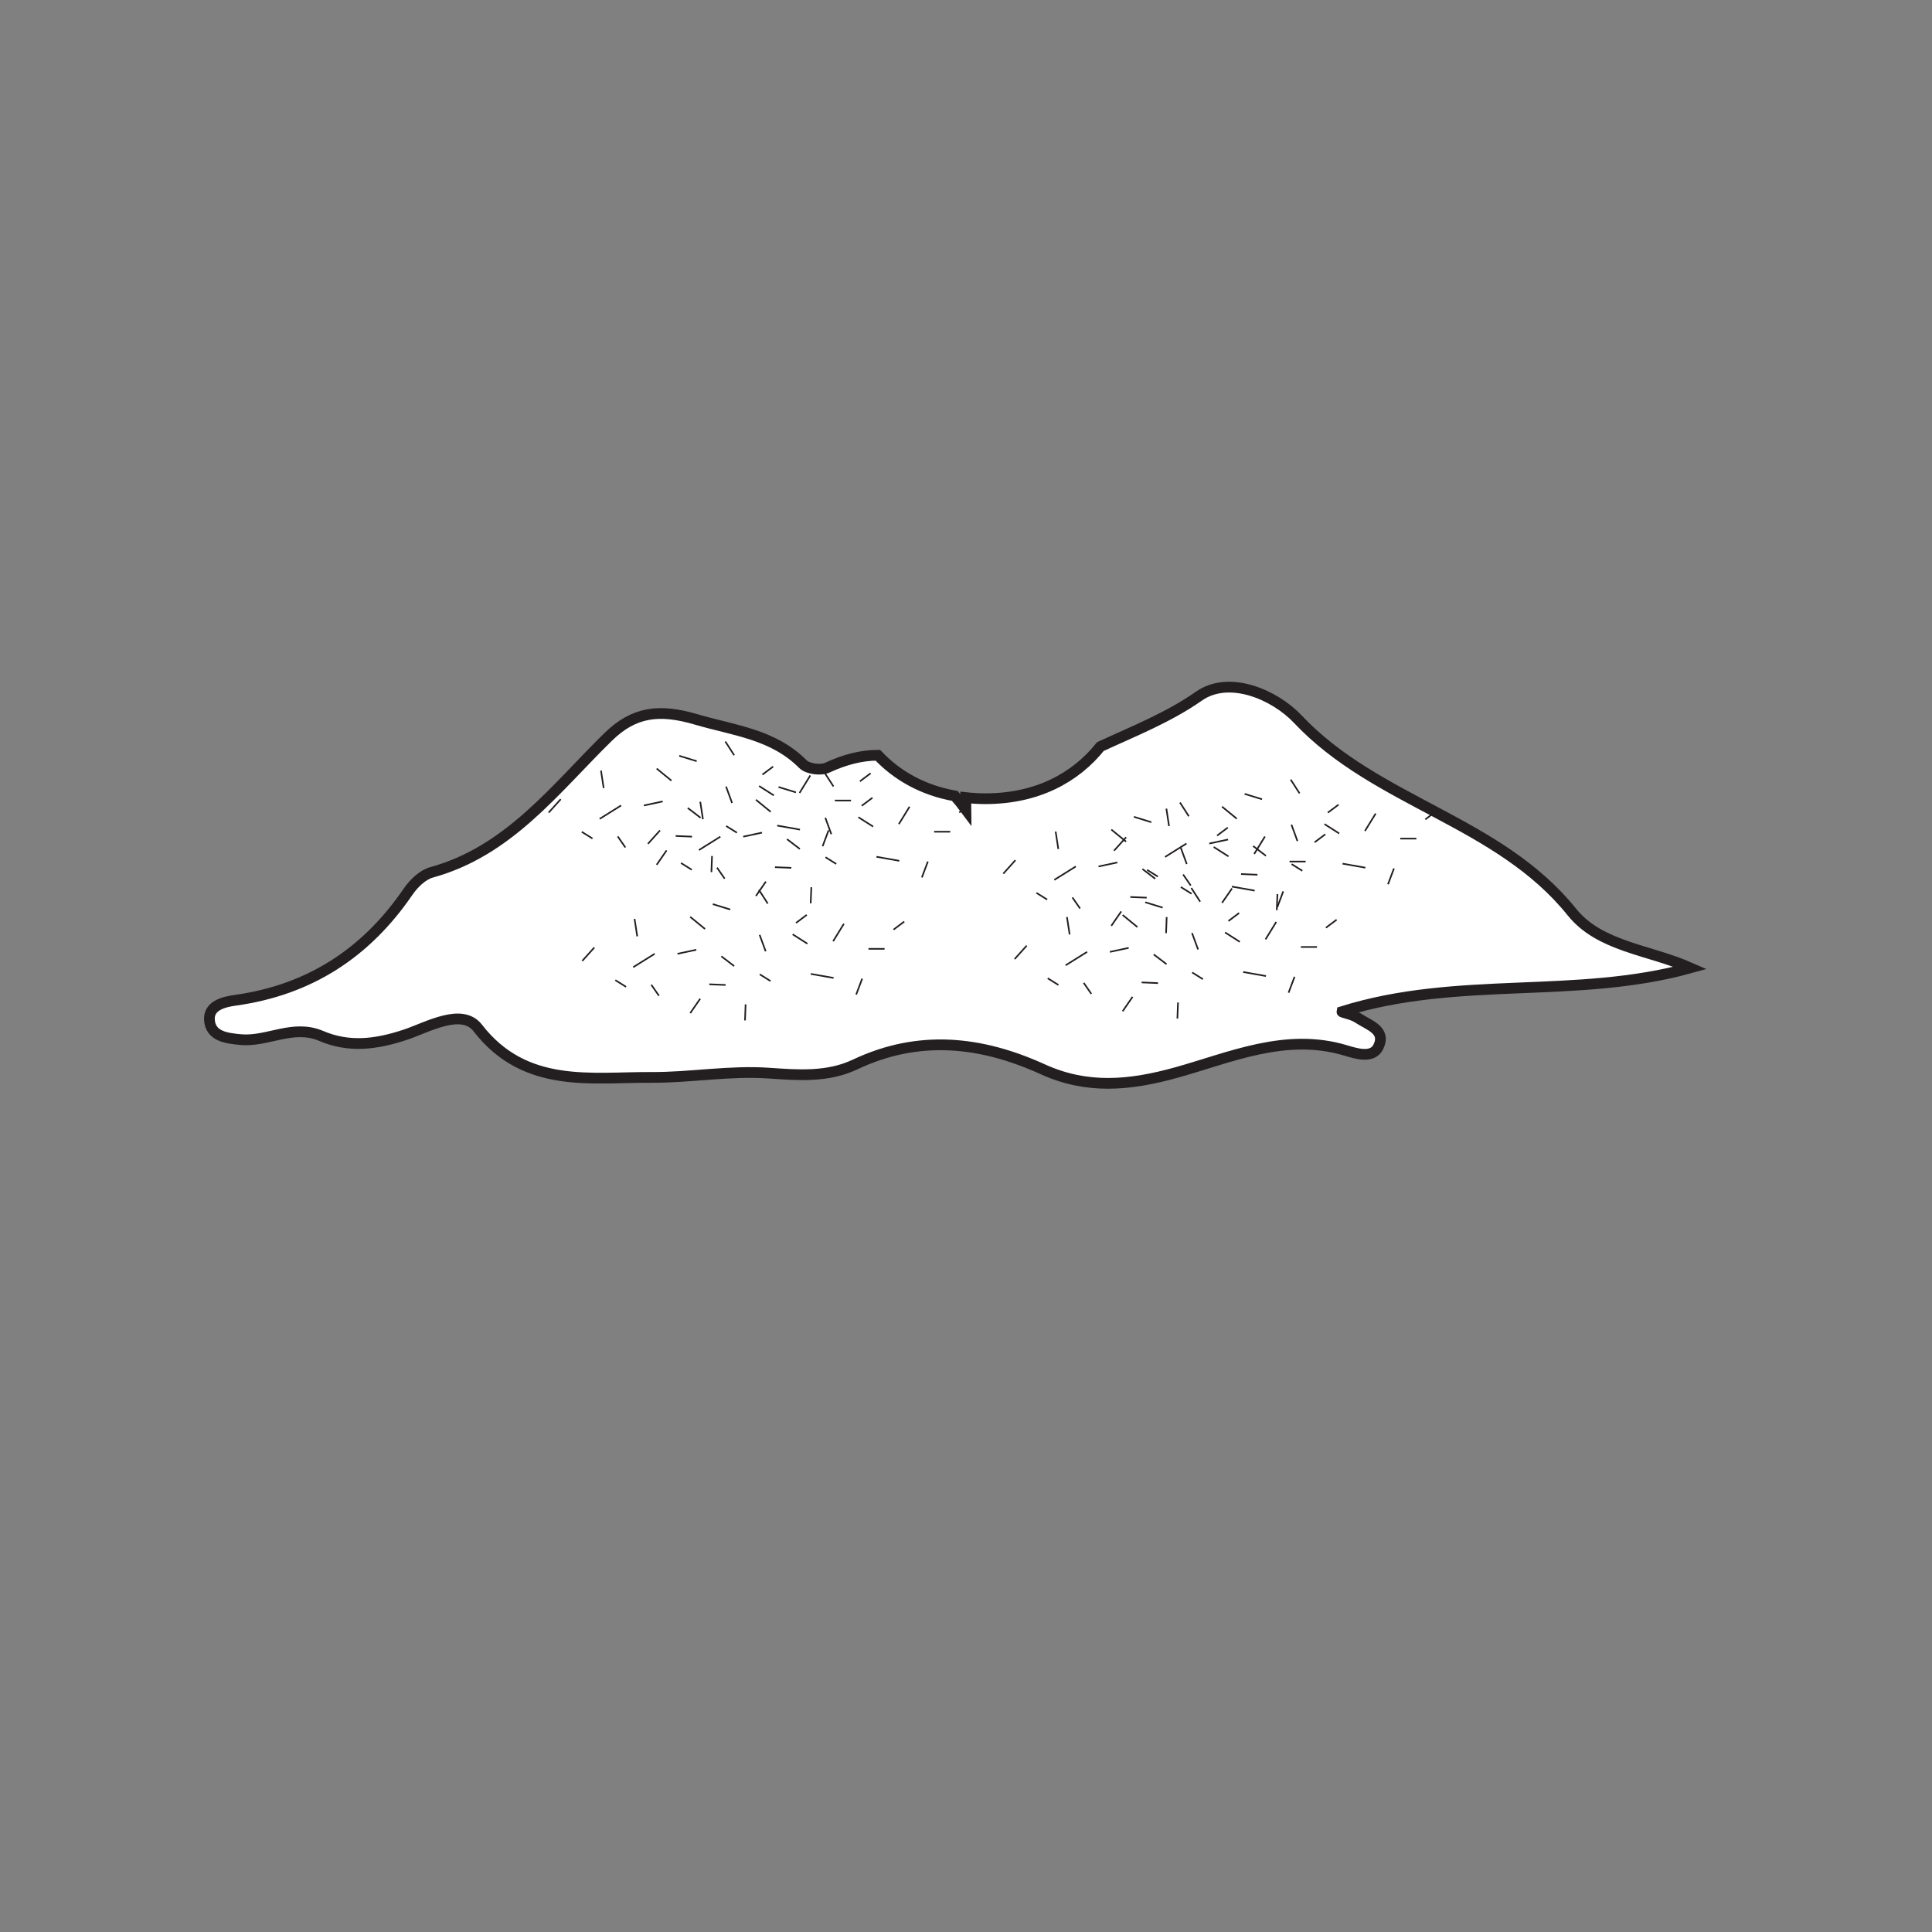 <?xml version="1.0" encoding="UTF-8"?>
<svg xmlns="http://www.w3.org/2000/svg" xmlns:xlink="http://www.w3.org/1999/xlink" width="360pt" height="360pt" viewBox="0 0 360 360" version="1.1">
<rect x="0" y="0" width="360" height="360" fill="#808080" stroke="none"/>
<defs>
<clipPath id="clip1">
  <path d="M 164 170 L 168.582 170 L 168.582 175 L 164 175 Z M 164 170 "/>
</clipPath>
<clipPath id="clip2">
  <path d="M 139 165.723 L 145 165.723 L 145 171 L 139 171 Z M 139 165.723 "/>
</clipPath>
<clipPath id="clip3">
  <path d="M 126 184 L 133 184 L 133 190.148 L 126 190.148 Z M 126 184 "/>
</clipPath>
<clipPath id="clip4">
  <path d="M 108.383 174 L 113 174 L 113 181 L 108.383 181 Z M 108.383 174 "/>
</clipPath>
<clipPath id="clip5">
  <path d="M 137 185 L 141 185 L 141 190.148 L 137 190.148 Z M 137 185 "/>
</clipPath>
<clipPath id="clip6">
  <path d="M 263 149 L 267.676 149 L 267.676 155 L 263 155 Z M 263 149 "/>
</clipPath>
<clipPath id="clip7">
  <path d="M 238 145.18 L 244 145.18 L 244 150 L 238 150 Z M 238 145.18 "/>
</clipPath>
<clipPath id="clip8">
  <path d="M 226 163 L 232 163 L 232 169.605 L 226 169.605 Z M 226 163 "/>
</clipPath>
<clipPath id="clip9">
  <path d="M 207.473 154 L 212 154 L 212 161 L 207.473 161 Z M 207.473 154 "/>
</clipPath>
<clipPath id="clip10">
  <path d="M 236 164 L 240 164 L 240 169.605 L 236 169.605 Z M 236 164 "/>
</clipPath>
<clipPath id="clip11">
  <path d="M 243 153 L 247.043 153 L 247.043 159 L 243 159 Z M 243 153 "/>
</clipPath>
<clipPath id="clip12">
  <path d="M 218 149.457 L 224 149.457 L 224 154 L 218 154 Z M 218 149.457 "/>
</clipPath>
<clipPath id="clip13">
  <path d="M 205 168 L 211 168 L 211 173.883 L 205 173.883 Z M 205 168 "/>
</clipPath>
<clipPath id="clip14">
  <path d="M 186.844 158 L 191 158 L 191 165 L 186.844 165 Z M 186.844 158 "/>
</clipPath>
<clipPath id="clip15">
  <path d="M 215 169 L 220 169 L 220 173.883 L 215 173.883 Z M 215 169 "/>
</clipPath>
<clipPath id="clip16">
  <path d="M 245 169 L 249.152 169 L 249.152 175 L 245 175 Z M 245 169 "/>
</clipPath>
<clipPath id="clip17">
  <path d="M 220 165.375 L 226 165.375 L 226 170 L 220 170 Z M 220 165.375 "/>
</clipPath>
<clipPath id="clip18">
  <path d="M 207 184 L 213 184 L 213 189.801 L 207 189.801 Z M 207 184 "/>
</clipPath>
<clipPath id="clip19">
  <path d="M 188.953 174 L 194 174 L 194 181 L 188.953 181 Z M 188.953 174 "/>
</clipPath>
<clipPath id="clip20">
  <path d="M 217 185 L 222 185 L 222 189.801 L 217 189.801 Z M 217 185 "/>
</clipPath>
<clipPath id="clip21">
  <path d="M 158 142 L 162.324 142 L 162.324 148 L 158 148 Z M 158 142 "/>
</clipPath>
<clipPath id="clip22">
  <path d="M 133 138.086 L 139 138.086 L 139 143 L 133 143 Z M 133 138.086 "/>
</clipPath>
<clipPath id="clip23">
  <path d="M 120 156 L 126 156 L 126 162.512 L 120 162.512 Z M 120 156 "/>
</clipPath>
<clipPath id="clip24">
  <path d="M 102.125 147 L 107 147 L 107 154 L 102.125 154 Z M 102.125 147 "/>
</clipPath>
<clipPath id="clip25">
  <path d="M 130 157 L 135 157 L 135 162.512 L 130 162.512 Z M 130 157 "/>
</clipPath>
<clipPath id="clip26">
  <path d="M 177 148 L 180.824 148 L 180.824 154 L 177 154 Z M 177 148 "/>
</clipPath>
<clipPath id="clip27">
  <path d="M 151 143.898 L 157 143.898 L 157 149 L 151 149 Z M 151 143.898 "/>
</clipPath>
<clipPath id="clip28">
  <path d="M 139 162 L 145 162 L 145 168.324 L 139 168.324 Z M 139 162 "/>
</clipPath>
<clipPath id="clip29">
  <path d="M 120.621 153 L 125 153 L 125 159 L 120.621 159 Z M 120.621 153 "/>
</clipPath>
<clipPath id="clip30">
  <path d="M 149 163 L 153 163 L 153 168.324 L 149 168.324 Z M 149 163 "/>
</clipPath>
</defs>
<g id="surface1">
<path style=" stroke:none;fill-rule:nonzero;fill:rgb(100%,100%,100%);fill-opacity:1;" d="M 252.977 189.656 C 251.926 188.957 250.008 188.672 250.043 188.508 C 271.629 181.734 293.68 186.262 314.984 180.352 C 307.203 176.926 298.094 176.422 292.875 169.922 C 279.273 152.977 256.465 149.539 241.84 134.016 C 237.496 129.406 229.02 125.785 223.406 129.711 C 217.699 133.703 211.266 136.234 205.039 139.113 C 200.41 144.898 193.277 148.828 183.594 148.828 C 182.336 148.828 181.125 148.75 179.953 148.621 C 179.965 149.367 179.98 150.109 179.988 150.871 C 179.297 149.941 178.605 149.102 177.91 148.309 C 171.91 147.238 167.133 144.488 163.574 140.73 C 160.547 140.727 157.414 141.531 154.129 143.055 C 152.945 143.609 150.504 143.281 149.621 142.395 C 144.047 136.793 136.805 136.137 129.723 134.055 C 122.879 132.043 118.152 132.586 113.316 137.32 C 103.383 147.047 94.836 158.578 80.414 162.551 C 78.742 163.012 77.082 164.633 76.043 166.148 C 68.234 177.59 57.656 184.461 43.867 186.383 C 41.715 186.68 38.871 187.363 39.023 190.016 C 39.203 193.141 42.273 193.473 44.816 193.715 C 49.84 194.195 54.586 190.773 59.871 193.039 C 64.992 195.227 70.008 194.645 75.551 192.797 C 79.645 191.43 86.051 187.715 89.023 191.551 C 97.859 202.965 110.25 200.684 121.434 200.758 C 128.594 200.801 135.953 199.449 143.297 199.965 C 148.727 200.344 154.223 200.77 159.328 198.355 C 171.164 192.754 182.742 193.984 194.297 199.242 C 202.484 202.965 210.348 202.312 219.184 199.855 C 229.246 197.055 239.562 192.391 250.691 195.719 C 252.656 196.309 255.746 197.316 256.836 195.059 C 258.355 191.91 255.031 191.031 252.977 189.656 "/>
<path style="fill:none;stroke-width:2;stroke-linecap:butt;stroke-linejoin:miter;stroke:rgb(13.73%,12.16%,12.549%);stroke-opacity:1;stroke-miterlimit:10;" d="M -0 0.002 C -1.051 0.701 -2.969 0.986 -2.934 1.15 C 18.652 7.924 40.703 3.396 62.008 9.307 C 54.227 12.732 45.117 13.236 39.898 19.736 C 26.297 36.682 3.488 40.119 -11.137 55.643 C -15.481 60.252 -23.957 63.873 -29.57 59.947 C -35.277 55.955 -41.711 53.424 -47.938 50.545 C -52.566 44.76 -59.699 40.83 -69.383 40.83 C -70.641 40.83 -71.852 40.908 -73.023 41.037 C -73.012 40.291 -72.996 39.549 -72.988 38.787 C -73.68 39.717 -74.371 40.557 -75.066 41.35 C -81.066 42.42 -85.844 45.17 -89.402 48.928 C -92.43 48.932 -95.563 48.127 -98.848 46.604 C -100.031 46.049 -102.473 46.377 -103.356 47.264 C -108.93 52.865 -116.172 53.521 -123.254 55.604 C -130.098 57.615 -134.824 57.072 -139.66 52.338 C -149.594 42.611 -158.141 31.08 -172.563 27.107 C -174.234 26.646 -175.895 25.025 -176.934 23.51 C -184.742 12.068 -195.32 5.197 -209.109 3.275 C -211.262 2.979 -214.106 2.295 -213.953 -0.357 C -213.773 -3.482 -210.703 -3.814 -208.16 -4.057 C -203.137 -4.537 -198.391 -1.115 -193.106 -3.381 C -187.984 -5.568 -182.969 -4.986 -177.426 -3.139 C -173.332 -1.771 -166.926 1.943 -163.953 -1.893 C -155.117 -13.307 -142.727 -11.025 -131.543 -11.1 C -124.383 -11.143 -117.023 -9.791 -109.68 -10.307 C -104.25 -10.686 -98.754 -11.111 -93.648 -8.697 C -81.813 -3.096 -70.234 -4.326 -58.68 -9.584 C -50.492 -13.307 -42.629 -12.654 -33.793 -10.197 C -23.731 -7.396 -13.414 -2.732 -2.285 -6.061 C -0.32 -6.65 2.769 -7.658 3.859 -5.4 C 5.379 -2.252 2.055 -1.373 -0 0.002 Z M -0 0.002 " transform="matrix(1,0,0,-1,252.977,189.658)"/>
<g clip-path="url(#clip1)" clip-rule="nonzero">
<path style="fill:none;stroke-width:0.3;stroke-linecap:butt;stroke-linejoin:miter;stroke:rgb(13.73%,12.16%,12.549%);stroke-opacity:1;stroke-miterlimit:4;" d="M -0.001 0.001 L -2.001 1.501 " transform="matrix(1,0,0,1,168.493,171.722)"/>
</g>
<path style="fill:none;stroke-width:0.3;stroke-linecap:butt;stroke-linejoin:miter;stroke:rgb(13.73%,12.16%,12.549%);stroke-opacity:1;stroke-miterlimit:4;" d="M -0.001 0.001 L -4.251 -0.749 " transform="matrix(1,0,0,1,155.325,182.222)"/>
<path style="fill:none;stroke-width:0.3;stroke-linecap:butt;stroke-linejoin:miter;stroke:rgb(13.73%,12.16%,12.549%);stroke-opacity:1;stroke-miterlimit:4;" d="M 0.002 0 L -2.998 0 " transform="matrix(1,0,0,1,164.826,176.805)"/>
<path style="fill:none;stroke-width:0.3;stroke-linecap:butt;stroke-linejoin:miter;stroke:rgb(13.73%,12.16%,12.549%);stroke-opacity:1;stroke-miterlimit:4;" d="M -0.002 0.001 L 1.111 -2.96 " transform="matrix(1,0,0,1,159.541,185.319)"/>
<g clip-path="url(#clip2)" clip-rule="nonzero">
<path style="fill:none;stroke-width:0.3;stroke-linecap:butt;stroke-linejoin:miter;stroke:rgb(13.73%,12.16%,12.549%);stroke-opacity:1;stroke-miterlimit:4;" d="M 0 -0.001 L -1.652 -2.563 " transform="matrix(1,0,0,1,143.062,168.368)"/>
</g>
<g clip-path="url(#clip3)" clip-rule="nonzero">
<path style="fill:none;stroke-width:0.3;stroke-linecap:butt;stroke-linejoin:miter;stroke:rgb(13.73%,12.16%,12.549%);stroke-opacity:1;stroke-miterlimit:4;" d="M 0.001 0 L 1.853 -2.68 " transform="matrix(1,0,0,1,128.616,188.777)"/>
</g>
<path style="fill:none;stroke-width:0.3;stroke-linecap:butt;stroke-linejoin:miter;stroke:rgb(13.73%,12.16%,12.549%);stroke-opacity:1;stroke-miterlimit:4;" d="M -0 -0.001 L -2 3.249 " transform="matrix(1,0,0,1,157.242,172.138)"/>
<g clip-path="url(#clip4)" clip-rule="nonzero">
<path style="fill:none;stroke-width:0.3;stroke-linecap:butt;stroke-linejoin:miter;stroke:rgb(13.73%,12.16%,12.549%);stroke-opacity:1;stroke-miterlimit:4;" d="M -0.001 0 L 2.249 -2.5 " transform="matrix(1,0,0,1,108.493,179.055)"/>
</g>
<path style="fill:none;stroke-width:0.3;stroke-linecap:butt;stroke-linejoin:miter;stroke:rgb(13.73%,12.16%,12.549%);stroke-opacity:1;stroke-miterlimit:4;" d="M -0.001 0.001 L 3.999 -2.499 " transform="matrix(1,0,0,1,117.993,180.222)"/>
<path style="fill:none;stroke-width:0.3;stroke-linecap:butt;stroke-linejoin:miter;stroke:rgb(13.73%,12.16%,12.549%);stroke-opacity:1;stroke-miterlimit:4;" d="M -0.002 -0.002 L -2.002 -1.252 " transform="matrix(1,0,0,1,116.658,183.889)"/>
<path style="fill:none;stroke-width:0.3;stroke-linecap:butt;stroke-linejoin:miter;stroke:rgb(13.73%,12.16%,12.549%);stroke-opacity:1;stroke-miterlimit:4;" d="M 0.001 0.001 L -2.749 -2.249 " transform="matrix(1,0,0,1,131.366,173.097)"/>
<path style="fill:none;stroke-width:0.3;stroke-linecap:butt;stroke-linejoin:miter;stroke:rgb(13.73%,12.16%,12.549%);stroke-opacity:1;stroke-miterlimit:4;" d="M -0.001 0 L -2.001 -1.25 " transform="matrix(1,0,0,1,143.575,182.805)"/>
<path style="fill:none;stroke-width:0.3;stroke-linecap:butt;stroke-linejoin:miter;stroke:rgb(13.73%,12.16%,12.549%);stroke-opacity:1;stroke-miterlimit:4;" d="M -0.001 0.002 L 3.05 0.127 " transform="matrix(1,0,0,1,132.161,183.408)"/>
<path style="fill:none;stroke-width:0.3;stroke-linecap:butt;stroke-linejoin:miter;stroke:rgb(13.73%,12.16%,12.549%);stroke-opacity:1;stroke-miterlimit:4;" d="M -0.002 -0.001 L 2.385 1.823 " transform="matrix(1,0,0,1,134.412,178.192)"/>
<path style="fill:none;stroke-width:0.3;stroke-linecap:butt;stroke-linejoin:miter;stroke:rgb(13.73%,12.16%,12.549%);stroke-opacity:1;stroke-miterlimit:4;" d="M -0.002 -0.002 L 1.123 3.061 " transform="matrix(1,0,0,1,141.549,174.205)"/>
<path style="fill:none;stroke-width:0.3;stroke-linecap:butt;stroke-linejoin:miter;stroke:rgb(13.73%,12.16%,12.549%);stroke-opacity:1;stroke-miterlimit:4;" d="M -0.001 0.001 L -3.251 -0.999 " transform="matrix(1,0,0,1,136.075,169.472)"/>
<path style="fill:none;stroke-width:0.3;stroke-linecap:butt;stroke-linejoin:miter;stroke:rgb(13.73%,12.16%,12.549%);stroke-opacity:1;stroke-miterlimit:4;" d="M -0.001 0.001 L -2.751 -1.749 " transform="matrix(1,0,0,1,150.45,175.847)"/>
<path style="fill:none;stroke-width:0.3;stroke-linecap:butt;stroke-linejoin:miter;stroke:rgb(13.73%,12.16%,12.549%);stroke-opacity:1;stroke-miterlimit:4;" d="M -0.001 0.001 L -2.001 1.501 " transform="matrix(1,0,0,1,150.325,170.472)"/>
<path style="fill:none;stroke-width:0.3;stroke-linecap:butt;stroke-linejoin:miter;stroke:rgb(13.73%,12.16%,12.549%);stroke-opacity:1;stroke-miterlimit:4;" d="M -0.001 0.001 L 0.499 3.251 " transform="matrix(1,0,0,1,118.243,171.222)"/>
<path style="fill:none;stroke-width:0.3;stroke-linecap:butt;stroke-linejoin:miter;stroke:rgb(13.73%,12.16%,12.549%);stroke-opacity:1;stroke-miterlimit:4;" d="M -0 0.001 L 3.5 -0.749 " transform="matrix(1,0,0,1,126.242,177.722)"/>
<g clip-path="url(#clip5)" clip-rule="nonzero">
<path style="fill:none;stroke-width:0.3;stroke-linecap:butt;stroke-linejoin:miter;stroke:rgb(13.73%,12.16%,12.549%);stroke-opacity:1;stroke-miterlimit:4;" d="M 0 -0.002 L 0.113 -2.998 " transform="matrix(1,0,0,1,138.82,190.143)"/>
</g>
<path style="fill:none;stroke-width:0.3;stroke-linecap:butt;stroke-linejoin:miter;stroke:rgb(13.73%,12.16%,12.549%);stroke-opacity:1;stroke-miterlimit:4;" d="M -0.002 0.001 L -1.424 -2.054 " transform="matrix(1,0,0,1,122.787,185.546)"/>
<g clip-path="url(#clip6)" clip-rule="nonzero">
<path style="fill:none;stroke-width:0.3;stroke-linecap:butt;stroke-linejoin:miter;stroke:rgb(13.73%,12.16%,12.549%);stroke-opacity:1;stroke-miterlimit:4;" d="M 0.001 0.001 L -1.999 1.501 " transform="matrix(1,0,0,1,267.585,151.179)"/>
</g>
<path style="fill:none;stroke-width:0.3;stroke-linecap:butt;stroke-linejoin:miter;stroke:rgb(13.73%,12.16%,12.549%);stroke-opacity:1;stroke-miterlimit:4;" d="M 0.001 0.001 L -4.249 -0.749 " transform="matrix(1,0,0,1,254.417,161.679)"/>
<path style="fill:none;stroke-width:0.3;stroke-linecap:butt;stroke-linejoin:miter;stroke:rgb(13.73%,12.16%,12.549%);stroke-opacity:1;stroke-miterlimit:4;" d="M -0 0 L -3 0 " transform="matrix(1,0,0,1,263.918,156.262)"/>
<path style="fill:none;stroke-width:0.3;stroke-linecap:butt;stroke-linejoin:miter;stroke:rgb(13.73%,12.16%,12.549%);stroke-opacity:1;stroke-miterlimit:4;" d="M 0 0.001 L 1.113 -2.96 " transform="matrix(1,0,0,1,258.633,164.776)"/>
<g clip-path="url(#clip7)" clip-rule="nonzero">
<path style="fill:none;stroke-width:0.3;stroke-linecap:butt;stroke-linejoin:miter;stroke:rgb(13.73%,12.16%,12.549%);stroke-opacity:1;stroke-miterlimit:4;" d="M -0.002 -0.001 L -1.654 -2.563 " transform="matrix(1,0,0,1,242.154,147.825)"/>
</g>
<g clip-path="url(#clip8)" clip-rule="nonzero">
<path style="fill:none;stroke-width:0.3;stroke-linecap:butt;stroke-linejoin:miter;stroke:rgb(13.73%,12.16%,12.549%);stroke-opacity:1;stroke-miterlimit:4;" d="M -0.001 -0 L 1.855 -2.68 " transform="matrix(1,0,0,1,227.708,168.234)"/>
</g>
<path style="fill:none;stroke-width:0.3;stroke-linecap:butt;stroke-linejoin:miter;stroke:rgb(13.73%,12.16%,12.549%);stroke-opacity:1;stroke-miterlimit:4;" d="M 0.002 -0.001 L -1.998 3.249 " transform="matrix(1,0,0,1,256.334,151.595)"/>
<g clip-path="url(#clip9)" clip-rule="nonzero">
<path style="fill:none;stroke-width:0.3;stroke-linecap:butt;stroke-linejoin:miter;stroke:rgb(13.73%,12.16%,12.549%);stroke-opacity:1;stroke-miterlimit:4;" d="M 0.001 0 L 2.251 -2.5 " transform="matrix(1,0,0,1,207.585,158.512)"/>
</g>
<path style="fill:none;stroke-width:0.3;stroke-linecap:butt;stroke-linejoin:miter;stroke:rgb(13.73%,12.16%,12.549%);stroke-opacity:1;stroke-miterlimit:4;" d="M 0.001 0.001 L 3.997 -2.499 " transform="matrix(1,0,0,1,217.085,159.679)"/>
<path style="fill:none;stroke-width:0.3;stroke-linecap:butt;stroke-linejoin:miter;stroke:rgb(13.73%,12.16%,12.549%);stroke-opacity:1;stroke-miterlimit:4;" d="M 0 -0.002 L -2 -1.252 " transform="matrix(1,0,0,1,215.75,163.346)"/>
<path style="fill:none;stroke-width:0.3;stroke-linecap:butt;stroke-linejoin:miter;stroke:rgb(13.73%,12.16%,12.549%);stroke-opacity:1;stroke-miterlimit:4;" d="M -0.001 0.001 L -2.751 -2.249 " transform="matrix(1,0,0,1,230.458,152.554)"/>
<path style="fill:none;stroke-width:0.3;stroke-linecap:butt;stroke-linejoin:miter;stroke:rgb(13.73%,12.16%,12.549%);stroke-opacity:1;stroke-miterlimit:4;" d="M 0.001 0 L -1.999 -1.25 " transform="matrix(1,0,0,1,242.667,162.262)"/>
<path style="fill:none;stroke-width:0.3;stroke-linecap:butt;stroke-linejoin:miter;stroke:rgb(13.73%,12.16%,12.549%);stroke-opacity:1;stroke-miterlimit:4;" d="M 0.001 0.002 L 3.052 0.127 " transform="matrix(1,0,0,1,231.253,162.865)"/>
<path style="fill:none;stroke-width:0.3;stroke-linecap:butt;stroke-linejoin:miter;stroke:rgb(13.73%,12.16%,12.549%);stroke-opacity:1;stroke-miterlimit:4;" d="M 0 -0.001 L 2.387 1.823 " transform="matrix(1,0,0,1,233.504,157.649)"/>
<path style="fill:none;stroke-width:0.3;stroke-linecap:butt;stroke-linejoin:miter;stroke:rgb(13.73%,12.16%,12.549%);stroke-opacity:1;stroke-miterlimit:4;" d="M 0 -0.002 L 1.121 3.061 " transform="matrix(1,0,0,1,240.641,153.662)"/>
<path style="fill:none;stroke-width:0.3;stroke-linecap:butt;stroke-linejoin:miter;stroke:rgb(13.73%,12.16%,12.549%);stroke-opacity:1;stroke-miterlimit:4;" d="M 0.001 0.001 L -3.249 -0.999 " transform="matrix(1,0,0,1,235.167,148.929)"/>
<path style="fill:none;stroke-width:0.3;stroke-linecap:butt;stroke-linejoin:miter;stroke:rgb(13.73%,12.16%,12.549%);stroke-opacity:1;stroke-miterlimit:4;" d="M 0.001 0.001 L -2.749 -1.749 " transform="matrix(1,0,0,1,249.542,155.304)"/>
<path style="fill:none;stroke-width:0.3;stroke-linecap:butt;stroke-linejoin:miter;stroke:rgb(13.73%,12.16%,12.549%);stroke-opacity:1;stroke-miterlimit:4;" d="M 0.001 0.001 L -1.999 1.501 " transform="matrix(1,0,0,1,249.417,149.929)"/>
<path style="fill:none;stroke-width:0.3;stroke-linecap:butt;stroke-linejoin:miter;stroke:rgb(13.73%,12.16%,12.549%);stroke-opacity:1;stroke-miterlimit:4;" d="M 0.001 0.001 L 0.497 3.251 " transform="matrix(1,0,0,1,217.335,150.679)"/>
<path style="fill:none;stroke-width:0.3;stroke-linecap:butt;stroke-linejoin:miter;stroke:rgb(13.73%,12.16%,12.549%);stroke-opacity:1;stroke-miterlimit:4;" d="M 0.002 0.001 L 3.502 -0.749 " transform="matrix(1,0,0,1,225.334,157.179)"/>
<g clip-path="url(#clip10)" clip-rule="nonzero">
<path style="fill:none;stroke-width:0.3;stroke-linecap:butt;stroke-linejoin:miter;stroke:rgb(13.73%,12.16%,12.549%);stroke-opacity:1;stroke-miterlimit:4;" d="M -0.002 -0.002 L 0.115 -2.998 " transform="matrix(1,0,0,1,237.912,169.6)"/>
</g>
<path style="fill:none;stroke-width:0.3;stroke-linecap:butt;stroke-linejoin:miter;stroke:rgb(13.73%,12.16%,12.549%);stroke-opacity:1;stroke-miterlimit:4;" d="M 0 0.001 L -1.422 -2.054 " transform="matrix(1,0,0,1,221.879,165.003)"/>
<g clip-path="url(#clip11)" clip-rule="nonzero">
<path style="fill:none;stroke-width:0.3;stroke-linecap:butt;stroke-linejoin:miter;stroke:rgb(13.73%,12.16%,12.549%);stroke-opacity:1;stroke-miterlimit:4;" d="M -0.001 -0.002 L -2.001 1.498 " transform="matrix(1,0,0,1,246.954,155.455)"/>
</g>
<path style="fill:none;stroke-width:0.3;stroke-linecap:butt;stroke-linejoin:miter;stroke:rgb(13.73%,12.16%,12.549%);stroke-opacity:1;stroke-miterlimit:4;" d="M -0.001 -0.002 L -4.251 -0.752 " transform="matrix(1,0,0,1,233.786,165.955)"/>
<path style="fill:none;stroke-width:0.3;stroke-linecap:butt;stroke-linejoin:miter;stroke:rgb(13.73%,12.16%,12.549%);stroke-opacity:1;stroke-miterlimit:4;" d="M 0.002 0.001 L -2.998 0.001 " transform="matrix(1,0,0,1,243.287,160.538)"/>
<path style="fill:none;stroke-width:0.3;stroke-linecap:butt;stroke-linejoin:miter;stroke:rgb(13.73%,12.16%,12.549%);stroke-opacity:1;stroke-miterlimit:4;" d="M 0.002 -0.002 L 1.111 -2.959 " transform="matrix(1,0,0,1,238.002,169.053)"/>
<g clip-path="url(#clip12)" clip-rule="nonzero">
<path style="fill:none;stroke-width:0.3;stroke-linecap:butt;stroke-linejoin:miter;stroke:rgb(13.73%,12.16%,12.549%);stroke-opacity:1;stroke-miterlimit:4;" d="M -0 0 L -1.652 -2.562 " transform="matrix(1,0,0,1,221.523,152.102)"/>
</g>
<g clip-path="url(#clip13)" clip-rule="nonzero">
<path style="fill:none;stroke-width:0.3;stroke-linecap:butt;stroke-linejoin:miter;stroke:rgb(13.73%,12.16%,12.549%);stroke-opacity:1;stroke-miterlimit:4;" d="M 0.001 0.001 L 1.852 -2.683 " transform="matrix(1,0,0,1,207.077,172.511)"/>
</g>
<path style="fill:none;stroke-width:0.3;stroke-linecap:butt;stroke-linejoin:miter;stroke:rgb(13.73%,12.16%,12.549%);stroke-opacity:1;stroke-miterlimit:4;" d="M -0 0 L -2 3.25 " transform="matrix(1,0,0,1,235.703,155.871)"/>
<g clip-path="url(#clip14)" clip-rule="nonzero">
<path style="fill:none;stroke-width:0.3;stroke-linecap:butt;stroke-linejoin:miter;stroke:rgb(13.73%,12.16%,12.549%);stroke-opacity:1;stroke-miterlimit:4;" d="M -0.001 0.001 L 2.249 -2.499 " transform="matrix(1,0,0,1,186.954,162.788)"/>
</g>
<path style="fill:none;stroke-width:0.3;stroke-linecap:butt;stroke-linejoin:miter;stroke:rgb(13.73%,12.16%,12.549%);stroke-opacity:1;stroke-miterlimit:4;" d="M -0.001 -0.002 L 3.999 -2.502 " transform="matrix(1,0,0,1,196.454,163.955)"/>
<path style="fill:none;stroke-width:0.3;stroke-linecap:butt;stroke-linejoin:miter;stroke:rgb(13.73%,12.16%,12.549%);stroke-opacity:1;stroke-miterlimit:4;" d="M 0.002 -0.001 L -1.998 -1.251 " transform="matrix(1,0,0,1,195.119,167.622)"/>
<path style="fill:none;stroke-width:0.3;stroke-linecap:butt;stroke-linejoin:miter;stroke:rgb(13.73%,12.16%,12.549%);stroke-opacity:1;stroke-miterlimit:4;" d="M 0.001 -0.002 L -2.749 -2.252 " transform="matrix(1,0,0,1,209.827,156.83)"/>
<path style="fill:none;stroke-width:0.3;stroke-linecap:butt;stroke-linejoin:miter;stroke:rgb(13.73%,12.16%,12.549%);stroke-opacity:1;stroke-miterlimit:4;" d="M -0.001 0.001 L -2.001 -1.249 " transform="matrix(1,0,0,1,222.036,166.538)"/>
<path style="fill:none;stroke-width:0.3;stroke-linecap:butt;stroke-linejoin:miter;stroke:rgb(13.73%,12.16%,12.549%);stroke-opacity:1;stroke-miterlimit:4;" d="M -0.001 -0.001 L 3.05 0.128 " transform="matrix(1,0,0,1,210.622,167.142)"/>
<path style="fill:none;stroke-width:0.3;stroke-linecap:butt;stroke-linejoin:miter;stroke:rgb(13.73%,12.16%,12.549%);stroke-opacity:1;stroke-miterlimit:4;" d="M 0.002 0 L 2.385 1.82 " transform="matrix(1,0,0,1,212.873,161.926)"/>
<path style="fill:none;stroke-width:0.3;stroke-linecap:butt;stroke-linejoin:miter;stroke:rgb(13.73%,12.16%,12.549%);stroke-opacity:1;stroke-miterlimit:4;" d="M 0.002 -0.001 L 1.123 3.062 " transform="matrix(1,0,0,1,220.01,157.938)"/>
<path style="fill:none;stroke-width:0.3;stroke-linecap:butt;stroke-linejoin:miter;stroke:rgb(13.73%,12.16%,12.549%);stroke-opacity:1;stroke-miterlimit:4;" d="M -0.001 -0.002 L -3.251 -1.002 " transform="matrix(1,0,0,1,214.536,153.205)"/>
<path style="fill:none;stroke-width:0.3;stroke-linecap:butt;stroke-linejoin:miter;stroke:rgb(13.73%,12.16%,12.549%);stroke-opacity:1;stroke-miterlimit:4;" d="M -0.001 -0.002 L -2.751 -1.752 " transform="matrix(1,0,0,1,228.911,159.58)"/>
<path style="fill:none;stroke-width:0.3;stroke-linecap:butt;stroke-linejoin:miter;stroke:rgb(13.73%,12.16%,12.549%);stroke-opacity:1;stroke-miterlimit:4;" d="M -0.001 -0.002 L -2.001 1.498 " transform="matrix(1,0,0,1,228.786,154.205)"/>
<path style="fill:none;stroke-width:0.3;stroke-linecap:butt;stroke-linejoin:miter;stroke:rgb(13.73%,12.16%,12.549%);stroke-opacity:1;stroke-miterlimit:4;" d="M -0.001 -0.002 L 0.499 3.248 " transform="matrix(1,0,0,1,196.704,154.955)"/>
<path style="fill:none;stroke-width:0.3;stroke-linecap:butt;stroke-linejoin:miter;stroke:rgb(13.73%,12.16%,12.549%);stroke-opacity:1;stroke-miterlimit:4;" d="M -0 -0.002 L 3.5 -0.752 " transform="matrix(1,0,0,1,204.703,161.455)"/>
<g clip-path="url(#clip15)" clip-rule="nonzero">
<path style="fill:none;stroke-width:0.3;stroke-linecap:butt;stroke-linejoin:miter;stroke:rgb(13.73%,12.16%,12.549%);stroke-opacity:1;stroke-miterlimit:4;" d="M -0 -0.001 L 0.113 -2.997 " transform="matrix(1,0,0,1,217.281,173.876)"/>
</g>
<path style="fill:none;stroke-width:0.3;stroke-linecap:butt;stroke-linejoin:miter;stroke:rgb(13.73%,12.16%,12.549%);stroke-opacity:1;stroke-miterlimit:4;" d="M 0.002 0.002 L -1.424 -2.053 " transform="matrix(1,0,0,1,201.248,169.279)"/>
<g clip-path="url(#clip16)" clip-rule="nonzero">
<path style="fill:none;stroke-width:0.3;stroke-linecap:butt;stroke-linejoin:miter;stroke:rgb(13.73%,12.16%,12.549%);stroke-opacity:1;stroke-miterlimit:4;" d="M -0.001 -0.002 L -2.001 1.498 " transform="matrix(1,0,0,1,249.063,171.373)"/>
</g>
<path style="fill:none;stroke-width:0.3;stroke-linecap:butt;stroke-linejoin:miter;stroke:rgb(13.73%,12.16%,12.549%);stroke-opacity:1;stroke-miterlimit:4;" d="M -0.001 -0.002 L -4.251 -0.752 " transform="matrix(1,0,0,1,235.895,181.873)"/>
<path style="fill:none;stroke-width:0.3;stroke-linecap:butt;stroke-linejoin:miter;stroke:rgb(13.73%,12.16%,12.549%);stroke-opacity:1;stroke-miterlimit:4;" d="M 0.002 0.001 L -2.998 0.001 " transform="matrix(1,0,0,1,245.396,176.456)"/>
<path style="fill:none;stroke-width:0.3;stroke-linecap:butt;stroke-linejoin:miter;stroke:rgb(13.73%,12.16%,12.549%);stroke-opacity:1;stroke-miterlimit:4;" d="M -0.002 0.002 L 1.111 -2.959 " transform="matrix(1,0,0,1,240.111,184.971)"/>
<g clip-path="url(#clip17)" clip-rule="nonzero">
<path style="fill:none;stroke-width:0.3;stroke-linecap:butt;stroke-linejoin:miter;stroke:rgb(13.73%,12.16%,12.549%);stroke-opacity:1;stroke-miterlimit:4;" d="M 0 0 L -1.652 -2.562 " transform="matrix(1,0,0,1,223.633,168.02)"/>
</g>
<g clip-path="url(#clip18)" clip-rule="nonzero">
<path style="fill:none;stroke-width:0.3;stroke-linecap:butt;stroke-linejoin:miter;stroke:rgb(13.73%,12.16%,12.549%);stroke-opacity:1;stroke-miterlimit:4;" d="M 0.001 0.001 L 1.853 -2.683 " transform="matrix(1,0,0,1,209.186,188.429)"/>
</g>
<path style="fill:none;stroke-width:0.3;stroke-linecap:butt;stroke-linejoin:miter;stroke:rgb(13.73%,12.16%,12.549%);stroke-opacity:1;stroke-miterlimit:4;" d="M 0 0 L -2 3.25 " transform="matrix(1,0,0,1,237.812,171.789)"/>
<g clip-path="url(#clip19)" clip-rule="nonzero">
<path style="fill:none;stroke-width:0.3;stroke-linecap:butt;stroke-linejoin:miter;stroke:rgb(13.73%,12.16%,12.549%);stroke-opacity:1;stroke-miterlimit:4;" d="M -0.001 0.001 L 2.249 -2.499 " transform="matrix(1,0,0,1,189.063,178.706)"/>
</g>
<path style="fill:none;stroke-width:0.3;stroke-linecap:butt;stroke-linejoin:miter;stroke:rgb(13.73%,12.16%,12.549%);stroke-opacity:1;stroke-miterlimit:4;" d="M -0.001 -0.002 L 3.999 -2.502 " transform="matrix(1,0,0,1,198.563,179.873)"/>
<path style="fill:none;stroke-width:0.3;stroke-linecap:butt;stroke-linejoin:miter;stroke:rgb(13.73%,12.16%,12.549%);stroke-opacity:1;stroke-miterlimit:4;" d="M -0.002 -0.001 L -2.002 -1.251 " transform="matrix(1,0,0,1,197.228,183.54)"/>
<path style="fill:none;stroke-width:0.3;stroke-linecap:butt;stroke-linejoin:miter;stroke:rgb(13.73%,12.16%,12.549%);stroke-opacity:1;stroke-miterlimit:4;" d="M 0.001 -0.002 L -2.749 -2.252 " transform="matrix(1,0,0,1,211.936,172.748)"/>
<path style="fill:none;stroke-width:0.3;stroke-linecap:butt;stroke-linejoin:miter;stroke:rgb(13.73%,12.16%,12.549%);stroke-opacity:1;stroke-miterlimit:4;" d="M -0.001 0.001 L -2.001 -1.249 " transform="matrix(1,0,0,1,224.145,182.456)"/>
<path style="fill:none;stroke-width:0.3;stroke-linecap:butt;stroke-linejoin:miter;stroke:rgb(13.73%,12.16%,12.549%);stroke-opacity:1;stroke-miterlimit:4;" d="M -0.001 -0.001 L 3.05 0.128 " transform="matrix(1,0,0,1,212.731,183.06)"/>
<path style="fill:none;stroke-width:0.3;stroke-linecap:butt;stroke-linejoin:miter;stroke:rgb(13.73%,12.16%,12.549%);stroke-opacity:1;stroke-miterlimit:4;" d="M -0.002 0 L 2.385 1.82 " transform="matrix(1,0,0,1,214.982,177.844)"/>
<path style="fill:none;stroke-width:0.3;stroke-linecap:butt;stroke-linejoin:miter;stroke:rgb(13.73%,12.16%,12.549%);stroke-opacity:1;stroke-miterlimit:4;" d="M -0.002 -0.001 L 1.123 3.062 " transform="matrix(1,0,0,1,222.119,173.856)"/>
<path style="fill:none;stroke-width:0.3;stroke-linecap:butt;stroke-linejoin:miter;stroke:rgb(13.73%,12.16%,12.549%);stroke-opacity:1;stroke-miterlimit:4;" d="M -0.001 -0.002 L -3.251 -1.002 " transform="matrix(1,0,0,1,216.645,169.123)"/>
<path style="fill:none;stroke-width:0.3;stroke-linecap:butt;stroke-linejoin:miter;stroke:rgb(13.73%,12.16%,12.549%);stroke-opacity:1;stroke-miterlimit:4;" d="M -0.001 -0.002 L -2.751 -1.752 " transform="matrix(1,0,0,1,231.02,175.498)"/>
<path style="fill:none;stroke-width:0.3;stroke-linecap:butt;stroke-linejoin:miter;stroke:rgb(13.73%,12.16%,12.549%);stroke-opacity:1;stroke-miterlimit:4;" d="M -0.001 -0.002 L -2.001 1.498 " transform="matrix(1,0,0,1,230.895,170.123)"/>
<path style="fill:none;stroke-width:0.3;stroke-linecap:butt;stroke-linejoin:miter;stroke:rgb(13.73%,12.16%,12.549%);stroke-opacity:1;stroke-miterlimit:4;" d="M -0.001 -0.002 L 0.499 3.248 " transform="matrix(1,0,0,1,198.813,170.873)"/>
<path style="fill:none;stroke-width:0.3;stroke-linecap:butt;stroke-linejoin:miter;stroke:rgb(13.73%,12.16%,12.549%);stroke-opacity:1;stroke-miterlimit:4;" d="M 0 -0.002 L 3.5 -0.752 " transform="matrix(1,0,0,1,206.812,177.373)"/>
<g clip-path="url(#clip20)" clip-rule="nonzero">
<path style="fill:none;stroke-width:0.3;stroke-linecap:butt;stroke-linejoin:miter;stroke:rgb(13.73%,12.16%,12.549%);stroke-opacity:1;stroke-miterlimit:4;" d="M 0 -0.001 L 0.113 -2.997 " transform="matrix(1,0,0,1,219.391,189.794)"/>
</g>
<path style="fill:none;stroke-width:0.3;stroke-linecap:butt;stroke-linejoin:miter;stroke:rgb(13.73%,12.16%,12.549%);stroke-opacity:1;stroke-miterlimit:4;" d="M -0.002 0.002 L -1.424 -2.053 " transform="matrix(1,0,0,1,203.357,185.197)"/>
<g clip-path="url(#clip21)" clip-rule="nonzero">
<path style="fill:none;stroke-width:0.3;stroke-linecap:butt;stroke-linejoin:miter;stroke:rgb(13.73%,12.16%,12.549%);stroke-opacity:1;stroke-miterlimit:4;" d="M -0.001 0.002 L -2.001 1.502 " transform="matrix(1,0,0,1,162.235,144.084)"/>
</g>
<path style="fill:none;stroke-width:0.3;stroke-linecap:butt;stroke-linejoin:miter;stroke:rgb(13.73%,12.16%,12.549%);stroke-opacity:1;stroke-miterlimit:4;" d="M -0.001 0.002 L -4.251 -0.748 " transform="matrix(1,0,0,1,149.067,154.584)"/>
<path style="fill:none;stroke-width:0.3;stroke-linecap:butt;stroke-linejoin:miter;stroke:rgb(13.73%,12.16%,12.549%);stroke-opacity:1;stroke-miterlimit:4;" d="M 0.002 0.001 L -2.998 0.001 " transform="matrix(1,0,0,1,158.568,149.167)"/>
<path style="fill:none;stroke-width:0.3;stroke-linecap:butt;stroke-linejoin:miter;stroke:rgb(13.73%,12.16%,12.549%);stroke-opacity:1;stroke-miterlimit:4;" d="M -0.002 0.001 L 1.111 -2.959 " transform="matrix(1,0,0,1,153.283,157.682)"/>
<g clip-path="url(#clip22)" clip-rule="nonzero">
<path style="fill:none;stroke-width:0.3;stroke-linecap:butt;stroke-linejoin:miter;stroke:rgb(13.73%,12.16%,12.549%);stroke-opacity:1;stroke-miterlimit:4;" d="M -0 -0 L -1.652 -2.563 " transform="matrix(1,0,0,1,136.805,140.731)"/>
</g>
<g clip-path="url(#clip23)" clip-rule="nonzero">
<path style="fill:none;stroke-width:0.3;stroke-linecap:butt;stroke-linejoin:miter;stroke:rgb(13.73%,12.16%,12.549%);stroke-opacity:1;stroke-miterlimit:4;" d="M 0.001 0.001 L 1.853 -2.679 " transform="matrix(1,0,0,1,122.358,161.14)"/>
</g>
<path style="fill:none;stroke-width:0.3;stroke-linecap:butt;stroke-linejoin:miter;stroke:rgb(13.73%,12.16%,12.549%);stroke-opacity:1;stroke-miterlimit:4;" d="M -0 -0 L -2 3.25 " transform="matrix(1,0,0,1,150.984,144.5)"/>
<g clip-path="url(#clip24)" clip-rule="nonzero">
<path style="fill:none;stroke-width:0.3;stroke-linecap:butt;stroke-linejoin:miter;stroke:rgb(13.73%,12.16%,12.549%);stroke-opacity:1;stroke-miterlimit:4;" d="M -0.001 0.001 L 2.249 -2.499 " transform="matrix(1,0,0,1,102.235,151.417)"/>
</g>
<path style="fill:none;stroke-width:0.3;stroke-linecap:butt;stroke-linejoin:miter;stroke:rgb(13.73%,12.16%,12.549%);stroke-opacity:1;stroke-miterlimit:4;" d="M -0.001 0.002 L 3.999 -2.498 " transform="matrix(1,0,0,1,111.735,152.584)"/>
<path style="fill:none;stroke-width:0.3;stroke-linecap:butt;stroke-linejoin:miter;stroke:rgb(13.73%,12.16%,12.549%);stroke-opacity:1;stroke-miterlimit:4;" d="M 0.002 -0.001 L -1.998 -1.251 " transform="matrix(1,0,0,1,110.4,156.251)"/>
<path style="fill:none;stroke-width:0.3;stroke-linecap:butt;stroke-linejoin:miter;stroke:rgb(13.73%,12.16%,12.549%);stroke-opacity:1;stroke-miterlimit:4;" d="M 0.001 0.002 L -2.749 -2.248 " transform="matrix(1,0,0,1,125.108,145.459)"/>
<path style="fill:none;stroke-width:0.3;stroke-linecap:butt;stroke-linejoin:miter;stroke:rgb(13.73%,12.16%,12.549%);stroke-opacity:1;stroke-miterlimit:4;" d="M -0.001 0.001 L -2.001 -1.249 " transform="matrix(1,0,0,1,137.317,155.167)"/>
<path style="fill:none;stroke-width:0.3;stroke-linecap:butt;stroke-linejoin:miter;stroke:rgb(13.73%,12.16%,12.549%);stroke-opacity:1;stroke-miterlimit:4;" d="M -0.001 -0.001 L 3.05 0.127 " transform="matrix(1,0,0,1,125.903,155.771)"/>
<path style="fill:none;stroke-width:0.3;stroke-linecap:butt;stroke-linejoin:miter;stroke:rgb(13.73%,12.16%,12.549%);stroke-opacity:1;stroke-miterlimit:4;" d="M -0.002 -0 L 2.385 1.824 " transform="matrix(1,0,0,1,128.154,150.555)"/>
<path style="fill:none;stroke-width:0.3;stroke-linecap:butt;stroke-linejoin:miter;stroke:rgb(13.73%,12.16%,12.549%);stroke-opacity:1;stroke-miterlimit:4;" d="M -0.002 -0.001 L 1.123 3.061 " transform="matrix(1,0,0,1,135.291,146.568)"/>
<path style="fill:none;stroke-width:0.3;stroke-linecap:butt;stroke-linejoin:miter;stroke:rgb(13.73%,12.16%,12.549%);stroke-opacity:1;stroke-miterlimit:4;" d="M -0.001 0.002 L -3.251 -0.998 " transform="matrix(1,0,0,1,129.817,141.834)"/>
<path style="fill:none;stroke-width:0.3;stroke-linecap:butt;stroke-linejoin:miter;stroke:rgb(13.73%,12.16%,12.549%);stroke-opacity:1;stroke-miterlimit:4;" d="M -0.001 0.002 L -2.751 -1.748 " transform="matrix(1,0,0,1,144.192,148.209)"/>
<path style="fill:none;stroke-width:0.3;stroke-linecap:butt;stroke-linejoin:miter;stroke:rgb(13.73%,12.16%,12.549%);stroke-opacity:1;stroke-miterlimit:4;" d="M -0.001 0.002 L -2.001 1.502 " transform="matrix(1,0,0,1,144.067,142.834)"/>
<path style="fill:none;stroke-width:0.3;stroke-linecap:butt;stroke-linejoin:miter;stroke:rgb(13.73%,12.16%,12.549%);stroke-opacity:1;stroke-miterlimit:4;" d="M -0.001 0.002 L 0.499 3.252 " transform="matrix(1,0,0,1,111.985,143.584)"/>
<path style="fill:none;stroke-width:0.3;stroke-linecap:butt;stroke-linejoin:miter;stroke:rgb(13.73%,12.16%,12.549%);stroke-opacity:1;stroke-miterlimit:4;" d="M -0 0.002 L 3.5 -0.748 " transform="matrix(1,0,0,1,119.984,150.084)"/>
<g clip-path="url(#clip25)" clip-rule="nonzero">
<path style="fill:none;stroke-width:0.3;stroke-linecap:butt;stroke-linejoin:miter;stroke:rgb(13.73%,12.16%,12.549%);stroke-opacity:1;stroke-miterlimit:4;" d="M 0 -0.001 L 0.113 -2.997 " transform="matrix(1,0,0,1,132.562,162.505)"/>
</g>
<path style="fill:none;stroke-width:0.3;stroke-linecap:butt;stroke-linejoin:miter;stroke:rgb(13.73%,12.16%,12.549%);stroke-opacity:1;stroke-miterlimit:4;" d="M -0.002 0.001 L -1.424 -2.053 " transform="matrix(1,0,0,1,116.529,157.909)"/>
<g clip-path="url(#clip26)" clip-rule="nonzero">
<path style="fill:none;stroke-width:0.3;stroke-linecap:butt;stroke-linejoin:miter;stroke:rgb(13.73%,12.16%,12.549%);stroke-opacity:1;stroke-miterlimit:4;" d="M 0.001 0.001 L -1.999 1.501 " transform="matrix(1,0,0,1,180.733,149.898)"/>
</g>
<path style="fill:none;stroke-width:0.3;stroke-linecap:butt;stroke-linejoin:miter;stroke:rgb(13.73%,12.16%,12.549%);stroke-opacity:1;stroke-miterlimit:4;" d="M 0.001 0.001 L -4.249 -0.749 " transform="matrix(1,0,0,1,167.566,160.398)"/>
<path style="fill:none;stroke-width:0.3;stroke-linecap:butt;stroke-linejoin:miter;stroke:rgb(13.73%,12.16%,12.549%);stroke-opacity:1;stroke-miterlimit:4;" d="M -0 -0 L -3 -0 " transform="matrix(1,0,0,1,177.067,154.981)"/>
<path style="fill:none;stroke-width:0.3;stroke-linecap:butt;stroke-linejoin:miter;stroke:rgb(13.73%,12.16%,12.549%);stroke-opacity:1;stroke-miterlimit:4;" d="M -0 0 L 1.113 -2.96 " transform="matrix(1,0,0,1,171.781,163.496)"/>
<g clip-path="url(#clip27)" clip-rule="nonzero">
<path style="fill:none;stroke-width:0.3;stroke-linecap:butt;stroke-linejoin:miter;stroke:rgb(13.73%,12.16%,12.549%);stroke-opacity:1;stroke-miterlimit:4;" d="M 0.002 -0.001 L -1.654 -2.564 " transform="matrix(1,0,0,1,155.303,146.544)"/>
</g>
<g clip-path="url(#clip28)" clip-rule="nonzero">
<path style="fill:none;stroke-width:0.3;stroke-linecap:butt;stroke-linejoin:miter;stroke:rgb(13.73%,12.16%,12.549%);stroke-opacity:1;stroke-miterlimit:4;" d="M -0.001 -0 L 1.854 -2.68 " transform="matrix(1,0,0,1,140.857,166.954)"/>
</g>
<path style="fill:none;stroke-width:0.3;stroke-linecap:butt;stroke-linejoin:miter;stroke:rgb(13.73%,12.16%,12.549%);stroke-opacity:1;stroke-miterlimit:4;" d="M 0.002 -0.001 L -1.998 3.249 " transform="matrix(1,0,0,1,169.483,150.314)"/>
<g clip-path="url(#clip29)" clip-rule="nonzero">
<path style="fill:none;stroke-width:0.3;stroke-linecap:butt;stroke-linejoin:miter;stroke:rgb(13.73%,12.16%,12.549%);stroke-opacity:1;stroke-miterlimit:4;" d="M 0.001 -0 L 2.251 -2.5 " transform="matrix(1,0,0,1,120.733,157.231)"/>
</g>
<path style="fill:none;stroke-width:0.3;stroke-linecap:butt;stroke-linejoin:miter;stroke:rgb(13.73%,12.16%,12.549%);stroke-opacity:1;stroke-miterlimit:4;" d="M 0.001 0.001 L 3.997 -2.499 " transform="matrix(1,0,0,1,130.233,158.398)"/>
<path style="fill:none;stroke-width:0.3;stroke-linecap:butt;stroke-linejoin:miter;stroke:rgb(13.73%,12.16%,12.549%);stroke-opacity:1;stroke-miterlimit:4;" d="M -0 0.001 L -2 -1.249 " transform="matrix(1,0,0,1,128.899,162.065)"/>
<path style="fill:none;stroke-width:0.3;stroke-linecap:butt;stroke-linejoin:miter;stroke:rgb(13.73%,12.16%,12.549%);stroke-opacity:1;stroke-miterlimit:4;" d="M -0.001 0.001 L -2.751 -2.249 " transform="matrix(1,0,0,1,143.607,151.273)"/>
<path style="fill:none;stroke-width:0.3;stroke-linecap:butt;stroke-linejoin:miter;stroke:rgb(13.73%,12.16%,12.549%);stroke-opacity:1;stroke-miterlimit:4;" d="M 0.001 -0 L -1.999 -1.25 " transform="matrix(1,0,0,1,155.816,160.981)"/>
<path style="fill:none;stroke-width:0.3;stroke-linecap:butt;stroke-linejoin:miter;stroke:rgb(13.73%,12.16%,12.549%);stroke-opacity:1;stroke-miterlimit:4;" d="M 0.001 0.001 L 3.052 0.126 " transform="matrix(1,0,0,1,144.401,161.585)"/>
<path style="fill:none;stroke-width:0.3;stroke-linecap:butt;stroke-linejoin:miter;stroke:rgb(13.73%,12.16%,12.549%);stroke-opacity:1;stroke-miterlimit:4;" d="M -0 -0.001 L 2.387 1.823 " transform="matrix(1,0,0,1,146.652,156.369)"/>
<path style="fill:none;stroke-width:0.3;stroke-linecap:butt;stroke-linejoin:miter;stroke:rgb(13.73%,12.16%,12.549%);stroke-opacity:1;stroke-miterlimit:4;" d="M -0 0.002 L 1.121 3.06 " transform="matrix(1,0,0,1,153.789,152.381)"/>
<path style="fill:none;stroke-width:0.3;stroke-linecap:butt;stroke-linejoin:miter;stroke:rgb(13.73%,12.16%,12.549%);stroke-opacity:1;stroke-miterlimit:4;" d="M 0.001 0.001 L -3.249 -0.999 " transform="matrix(1,0,0,1,148.316,147.648)"/>
<path style="fill:none;stroke-width:0.3;stroke-linecap:butt;stroke-linejoin:miter;stroke:rgb(13.73%,12.16%,12.549%);stroke-opacity:1;stroke-miterlimit:4;" d="M 0.001 0.001 L -2.749 -1.749 " transform="matrix(1,0,0,1,162.691,154.023)"/>
<path style="fill:none;stroke-width:0.3;stroke-linecap:butt;stroke-linejoin:miter;stroke:rgb(13.73%,12.16%,12.549%);stroke-opacity:1;stroke-miterlimit:4;" d="M 0.001 0.001 L -1.999 1.501 " transform="matrix(1,0,0,1,162.566,148.648)"/>
<path style="fill:none;stroke-width:0.3;stroke-linecap:butt;stroke-linejoin:miter;stroke:rgb(13.73%,12.16%,12.549%);stroke-opacity:1;stroke-miterlimit:4;" d="M 0.001 0.001 L 0.497 3.251 " transform="matrix(1,0,0,1,130.483,149.398)"/>
<path style="fill:none;stroke-width:0.3;stroke-linecap:butt;stroke-linejoin:miter;stroke:rgb(13.73%,12.16%,12.549%);stroke-opacity:1;stroke-miterlimit:4;" d="M 0.002 0.001 L 3.502 -0.749 " transform="matrix(1,0,0,1,138.483,155.898)"/>
<g clip-path="url(#clip30)" clip-rule="nonzero">
<path style="fill:none;stroke-width:0.3;stroke-linecap:butt;stroke-linejoin:miter;stroke:rgb(13.73%,12.16%,12.549%);stroke-opacity:1;stroke-miterlimit:4;" d="M 0.002 0.002 L 0.115 -2.998 " transform="matrix(1,0,0,1,151.061,168.319)"/>
</g>
<path style="fill:none;stroke-width:0.3;stroke-linecap:butt;stroke-linejoin:miter;stroke:rgb(13.73%,12.16%,12.549%);stroke-opacity:1;stroke-miterlimit:4;" d="M -0 0 L -1.422 -2.054 " transform="matrix(1,0,0,1,135.027,163.722)"/>
</g>
</svg>
